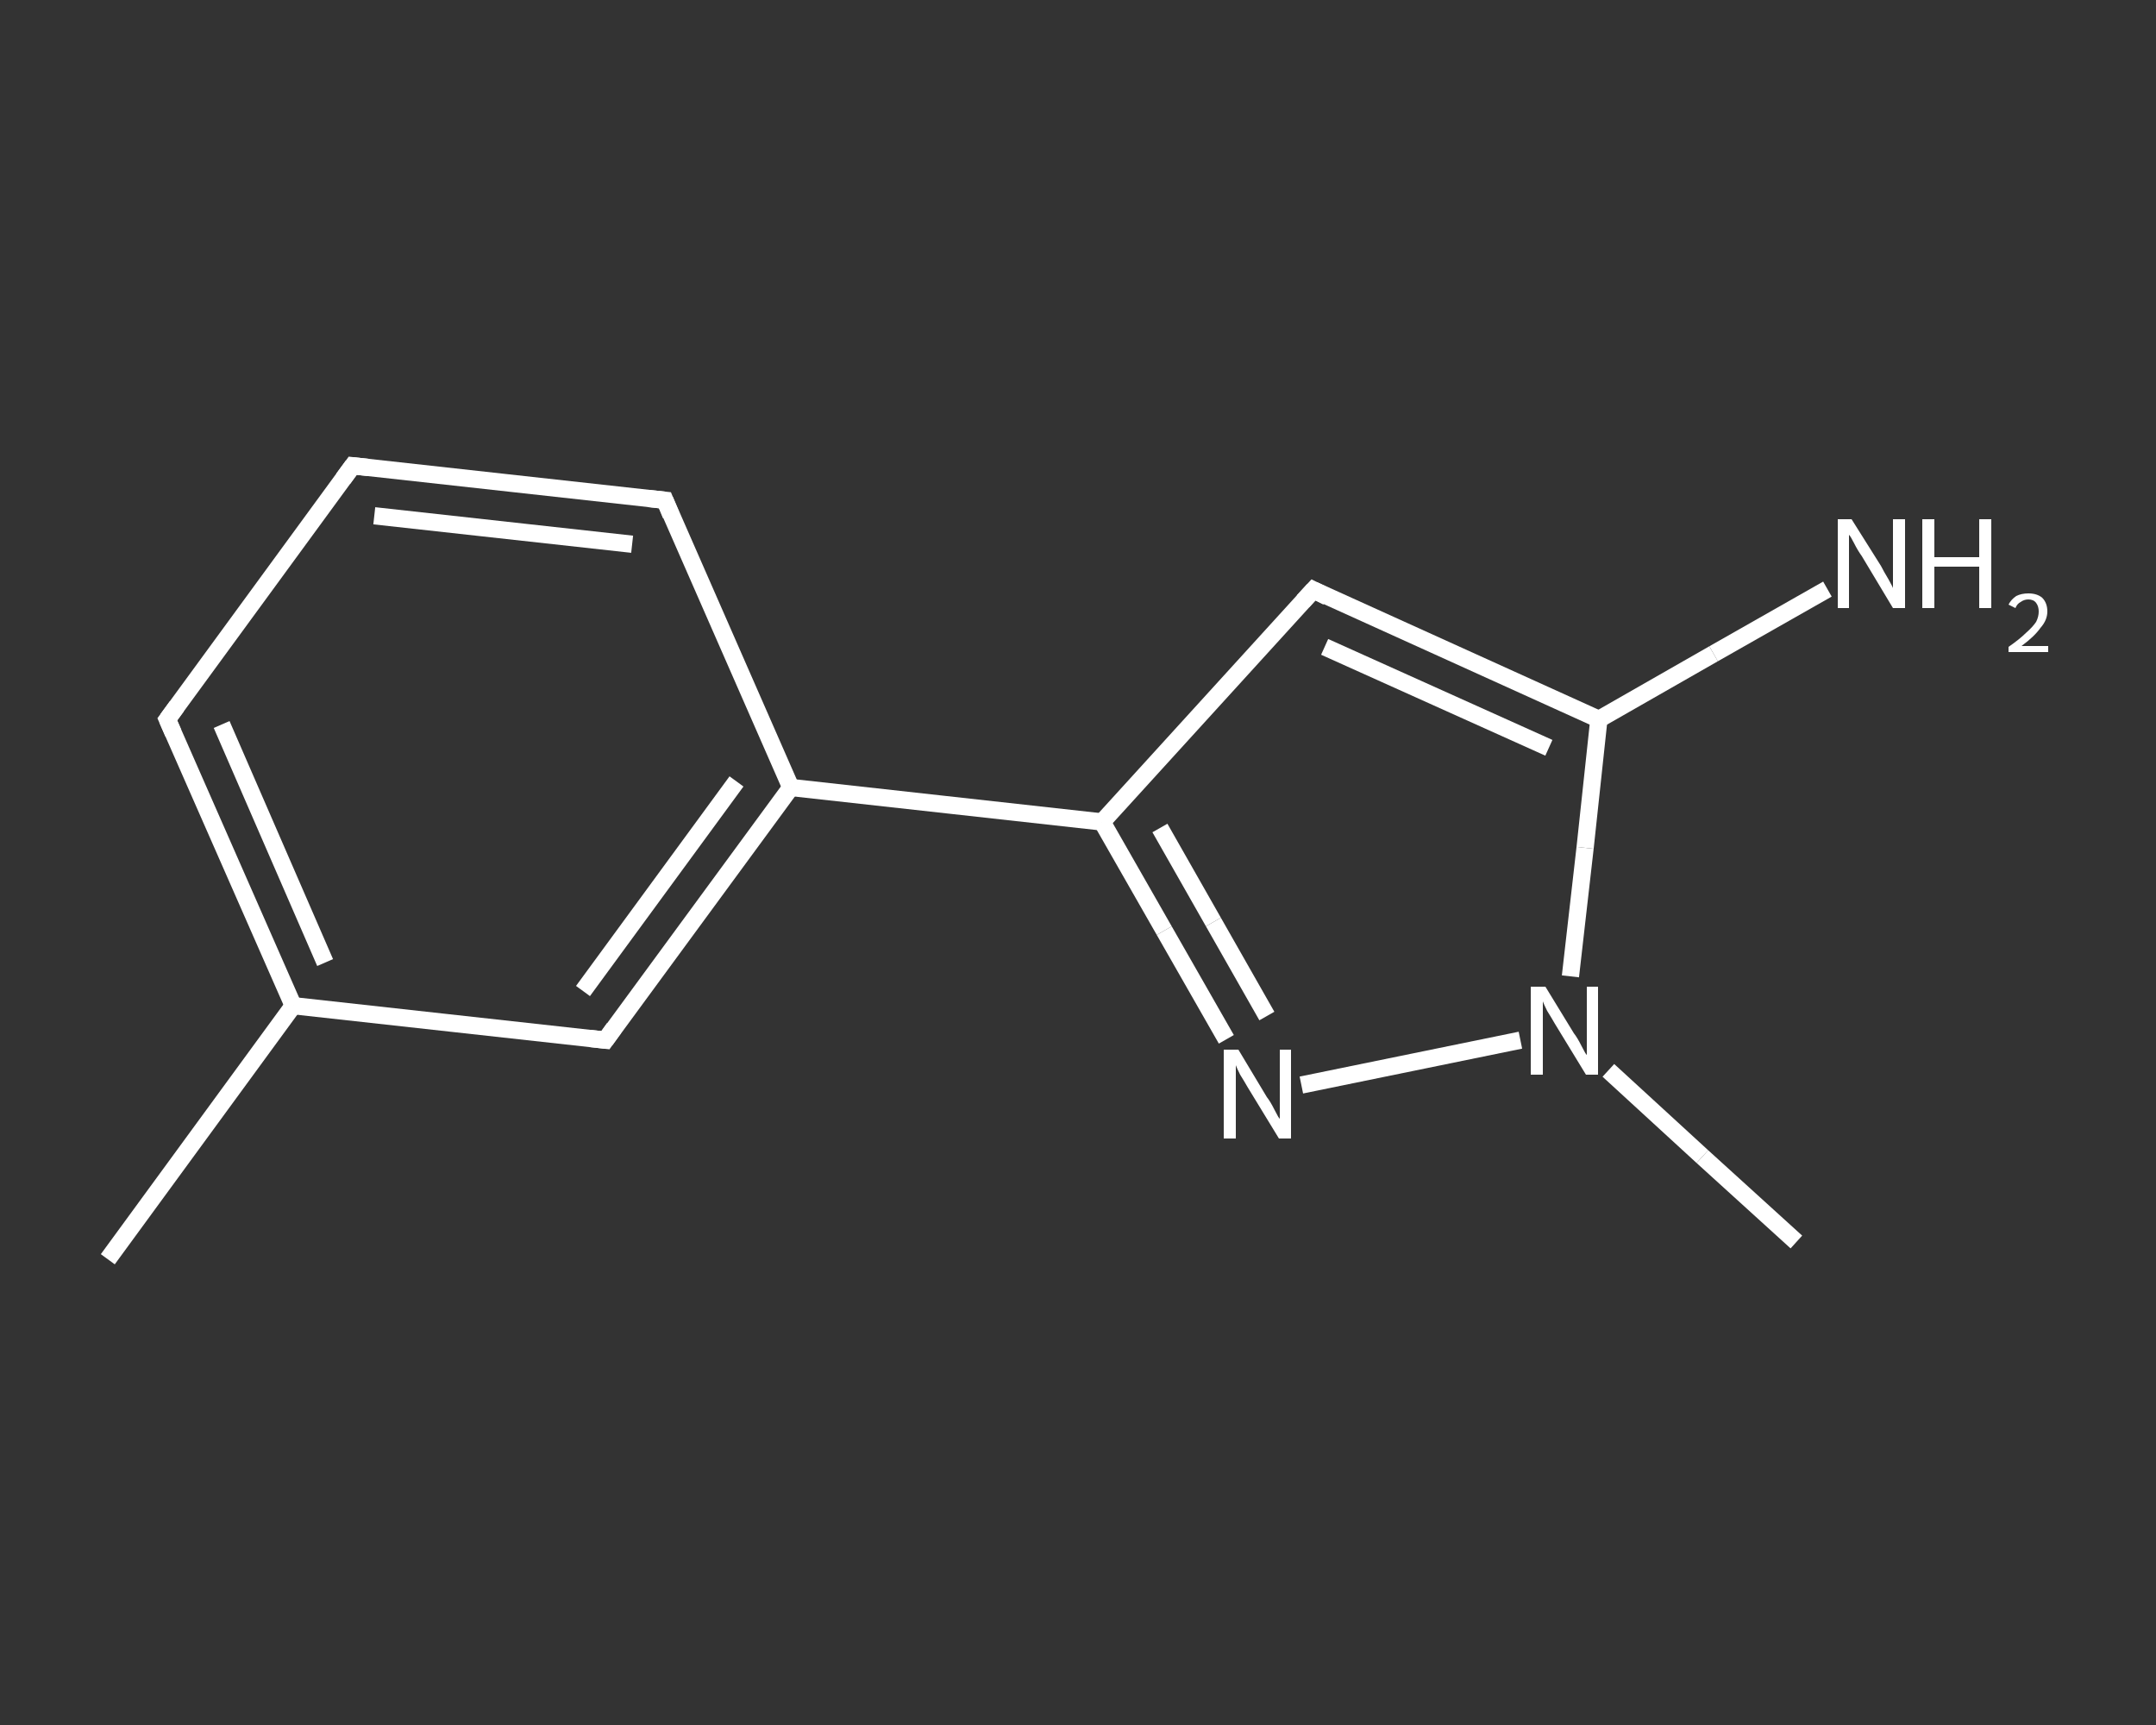 <?xml version='1.0' encoding='iso-8859-1'?>
<svg version='1.1' baseProfile='full'
              xmlns='http://www.w3.org/2000/svg'
                      xmlns:rdkit='http://www.rdkit.org/xml'
                      xmlns:xlink='http://www.w3.org/1999/xlink'
                  xml:space='preserve'
width='250px' height='200px' viewBox='0 0 250 200'>
<rect x="0" y="0" width="250" height="200" fill="#333333" stroke="none"/>
<!-- END OF HEADER -->
<rect style='opacity:1.0;fill:transparent;stroke:none' width='250.0' height='200.0' x='0.0' y='0.0'> </rect>
<path class='bond-0 atom-0 atom-1' d='M 12.5,146.0 L 34.0,116.6' style='fill:none;fill-rule:evenodd;stroke:#FFFFFF;stroke-width:2.0px;stroke-linecap:butt;stroke-linejoin:miter;stroke-opacity:1' />
<path class='bond-1 atom-1 atom-2' d='M 34.0,116.6 L 19.4,83.4' style='fill:none;fill-rule:evenodd;stroke:#FFFFFF;stroke-width:2.0px;stroke-linecap:butt;stroke-linejoin:miter;stroke-opacity:1' />
<path class='bond-1 atom-1 atom-2' d='M 37.7,111.6 L 25.7,84.0' style='fill:none;fill-rule:evenodd;stroke:#FFFFFF;stroke-width:2.0px;stroke-linecap:butt;stroke-linejoin:miter;stroke-opacity:1' />
<path class='bond-2 atom-2 atom-3' d='M 19.4,83.4 L 40.9,54.0' style='fill:none;fill-rule:evenodd;stroke:#FFFFFF;stroke-width:2.0px;stroke-linecap:butt;stroke-linejoin:miter;stroke-opacity:1' />
<path class='bond-3 atom-3 atom-4' d='M 40.9,54.0 L 77.1,58.0' style='fill:none;fill-rule:evenodd;stroke:#FFFFFF;stroke-width:2.0px;stroke-linecap:butt;stroke-linejoin:miter;stroke-opacity:1' />
<path class='bond-3 atom-3 atom-4' d='M 43.4,59.8 L 73.3,63.1' style='fill:none;fill-rule:evenodd;stroke:#FFFFFF;stroke-width:2.0px;stroke-linecap:butt;stroke-linejoin:miter;stroke-opacity:1' />
<path class='bond-4 atom-4 atom-5' d='M 77.1,58.0 L 91.7,91.3' style='fill:none;fill-rule:evenodd;stroke:#FFFFFF;stroke-width:2.0px;stroke-linecap:butt;stroke-linejoin:miter;stroke-opacity:1' />
<path class='bond-5 atom-5 atom-6' d='M 91.7,91.3 L 127.8,95.3' style='fill:none;fill-rule:evenodd;stroke:#FFFFFF;stroke-width:2.0px;stroke-linecap:butt;stroke-linejoin:miter;stroke-opacity:1' />
<path class='bond-6 atom-6 atom-7' d='M 127.8,95.3 L 152.3,68.4' style='fill:none;fill-rule:evenodd;stroke:#FFFFFF;stroke-width:2.0px;stroke-linecap:butt;stroke-linejoin:miter;stroke-opacity:1' />
<path class='bond-7 atom-7 atom-8' d='M 152.3,68.4 L 185.4,83.4' style='fill:none;fill-rule:evenodd;stroke:#FFFFFF;stroke-width:2.0px;stroke-linecap:butt;stroke-linejoin:miter;stroke-opacity:1' />
<path class='bond-7 atom-7 atom-8' d='M 153.6,75.0 L 179.6,86.7' style='fill:none;fill-rule:evenodd;stroke:#FFFFFF;stroke-width:2.0px;stroke-linecap:butt;stroke-linejoin:miter;stroke-opacity:1' />
<path class='bond-8 atom-8 atom-9' d='M 185.4,83.4 L 198.7,75.8' style='fill:none;fill-rule:evenodd;stroke:#FFFFFF;stroke-width:2.0px;stroke-linecap:butt;stroke-linejoin:miter;stroke-opacity:1' />
<path class='bond-8 atom-8 atom-9' d='M 198.7,75.8 L 211.9,68.3' style='fill:none;fill-rule:evenodd;stroke:#FFFFFF;stroke-width:2.0px;stroke-linecap:butt;stroke-linejoin:miter;stroke-opacity:1' />
<path class='bond-9 atom-8 atom-10' d='M 185.4,83.4 L 183.8,98.3' style='fill:none;fill-rule:evenodd;stroke:#FFFFFF;stroke-width:2.0px;stroke-linecap:butt;stroke-linejoin:miter;stroke-opacity:1' />
<path class='bond-9 atom-8 atom-10' d='M 183.8,98.3 L 182.1,113.2' style='fill:none;fill-rule:evenodd;stroke:#FFFFFF;stroke-width:2.0px;stroke-linecap:butt;stroke-linejoin:miter;stroke-opacity:1' />
<path class='bond-10 atom-10 atom-11' d='M 186.5,124.1 L 197.4,134.1' style='fill:none;fill-rule:evenodd;stroke:#FFFFFF;stroke-width:2.0px;stroke-linecap:butt;stroke-linejoin:miter;stroke-opacity:1' />
<path class='bond-10 atom-10 atom-11' d='M 197.4,134.1 L 208.3,144.0' style='fill:none;fill-rule:evenodd;stroke:#FFFFFF;stroke-width:2.0px;stroke-linecap:butt;stroke-linejoin:miter;stroke-opacity:1' />
<path class='bond-11 atom-10 atom-12' d='M 176.3,120.6 L 150.9,125.8' style='fill:none;fill-rule:evenodd;stroke:#FFFFFF;stroke-width:2.0px;stroke-linecap:butt;stroke-linejoin:miter;stroke-opacity:1' />
<path class='bond-12 atom-5 atom-13' d='M 91.7,91.3 L 70.2,120.6' style='fill:none;fill-rule:evenodd;stroke:#FFFFFF;stroke-width:2.0px;stroke-linecap:butt;stroke-linejoin:miter;stroke-opacity:1' />
<path class='bond-12 atom-5 atom-13' d='M 85.4,90.6 L 67.6,114.9' style='fill:none;fill-rule:evenodd;stroke:#FFFFFF;stroke-width:2.0px;stroke-linecap:butt;stroke-linejoin:miter;stroke-opacity:1' />
<path class='bond-13 atom-13 atom-1' d='M 70.2,120.6 L 34.0,116.6' style='fill:none;fill-rule:evenodd;stroke:#FFFFFF;stroke-width:2.0px;stroke-linecap:butt;stroke-linejoin:miter;stroke-opacity:1' />
<path class='bond-14 atom-12 atom-6' d='M 142.2,120.5 L 135.0,107.9' style='fill:none;fill-rule:evenodd;stroke:#FFFFFF;stroke-width:2.0px;stroke-linecap:butt;stroke-linejoin:miter;stroke-opacity:1' />
<path class='bond-14 atom-12 atom-6' d='M 135.0,107.9 L 127.8,95.3' style='fill:none;fill-rule:evenodd;stroke:#FFFFFF;stroke-width:2.0px;stroke-linecap:butt;stroke-linejoin:miter;stroke-opacity:1' />
<path class='bond-14 atom-12 atom-6' d='M 146.9,117.8 L 140.7,106.9' style='fill:none;fill-rule:evenodd;stroke:#FFFFFF;stroke-width:2.0px;stroke-linecap:butt;stroke-linejoin:miter;stroke-opacity:1' />
<path class='bond-14 atom-12 atom-6' d='M 140.7,106.9 L 134.5,96.0' style='fill:none;fill-rule:evenodd;stroke:#FFFFFF;stroke-width:2.0px;stroke-linecap:butt;stroke-linejoin:miter;stroke-opacity:1' />
<path d='M 20.1,85.0 L 19.4,83.4 L 20.5,81.9' style='fill:none;stroke:#FFFFFF;stroke-width:2.0px;stroke-linecap:butt;stroke-linejoin:miter;stroke-opacity:1;' />
<path d='M 39.8,55.5 L 40.9,54.0 L 42.7,54.2' style='fill:none;stroke:#FFFFFF;stroke-width:2.0px;stroke-linecap:butt;stroke-linejoin:miter;stroke-opacity:1;' />
<path d='M 75.2,57.8 L 77.1,58.0 L 77.8,59.7' style='fill:none;stroke:#FFFFFF;stroke-width:2.0px;stroke-linecap:butt;stroke-linejoin:miter;stroke-opacity:1;' />
<path d='M 151.1,69.7 L 152.3,68.4 L 153.9,69.2' style='fill:none;stroke:#FFFFFF;stroke-width:2.0px;stroke-linecap:butt;stroke-linejoin:miter;stroke-opacity:1;' />
<path d='M 71.2,119.2 L 70.2,120.6 L 68.4,120.4' style='fill:none;stroke:#FFFFFF;stroke-width:2.0px;stroke-linecap:butt;stroke-linejoin:miter;stroke-opacity:1;' />
<path class='atom-9' d='M 214.7 60.2
L 218.1 65.6
Q 218.4 66.2, 219.0 67.2
Q 219.5 68.1, 219.5 68.2
L 219.5 60.2
L 220.9 60.2
L 220.9 70.5
L 219.5 70.5
L 215.9 64.5
Q 215.4 63.8, 215.0 63.0
Q 214.6 62.2, 214.4 62.0
L 214.4 70.5
L 213.1 70.5
L 213.1 60.2
L 214.7 60.2
' fill='#FFFFFF'/>
<path class='atom-9' d='M 222.9 60.2
L 224.3 60.2
L 224.3 64.6
L 229.5 64.6
L 229.5 60.2
L 230.9 60.2
L 230.9 70.5
L 229.5 70.5
L 229.5 65.7
L 224.3 65.7
L 224.3 70.5
L 222.9 70.5
L 222.9 60.2
' fill='#FFFFFF'/>
<path class='atom-9' d='M 232.9 70.1
Q 233.2 69.5, 233.8 69.1
Q 234.4 68.8, 235.2 68.8
Q 236.2 68.8, 236.8 69.3
Q 237.4 69.9, 237.4 70.9
Q 237.4 71.9, 236.6 72.8
Q 235.9 73.8, 234.4 74.9
L 237.5 74.9
L 237.5 75.6
L 232.9 75.6
L 232.9 75.0
Q 234.2 74.1, 234.9 73.4
Q 235.7 72.7, 236.1 72.1
Q 236.4 71.5, 236.4 70.9
Q 236.4 70.3, 236.1 69.9
Q 235.8 69.5, 235.2 69.5
Q 234.7 69.5, 234.3 69.8
Q 233.9 70.0, 233.7 70.5
L 232.9 70.1
' fill='#FFFFFF'/>
<path class='atom-10' d='M 179.2 114.4
L 182.5 119.8
Q 182.9 120.3, 183.4 121.3
Q 183.9 122.3, 184.0 122.3
L 184.0 114.4
L 185.3 114.4
L 185.3 124.6
L 183.9 124.6
L 180.3 118.7
Q 179.9 118.0, 179.4 117.2
Q 179.0 116.4, 178.9 116.1
L 178.9 124.6
L 177.5 124.6
L 177.5 114.4
L 179.2 114.4
' fill='#FFFFFF'/>
<path class='atom-12' d='M 143.6 121.7
L 146.9 127.2
Q 147.3 127.7, 147.8 128.7
Q 148.3 129.7, 148.4 129.7
L 148.4 121.7
L 149.7 121.7
L 149.7 132.0
L 148.3 132.0
L 144.7 126.1
Q 144.3 125.4, 143.8 124.6
Q 143.4 123.8, 143.3 123.5
L 143.3 132.0
L 141.9 132.0
L 141.9 121.7
L 143.6 121.7
' fill='#FFFFFF'/>
</svg>
